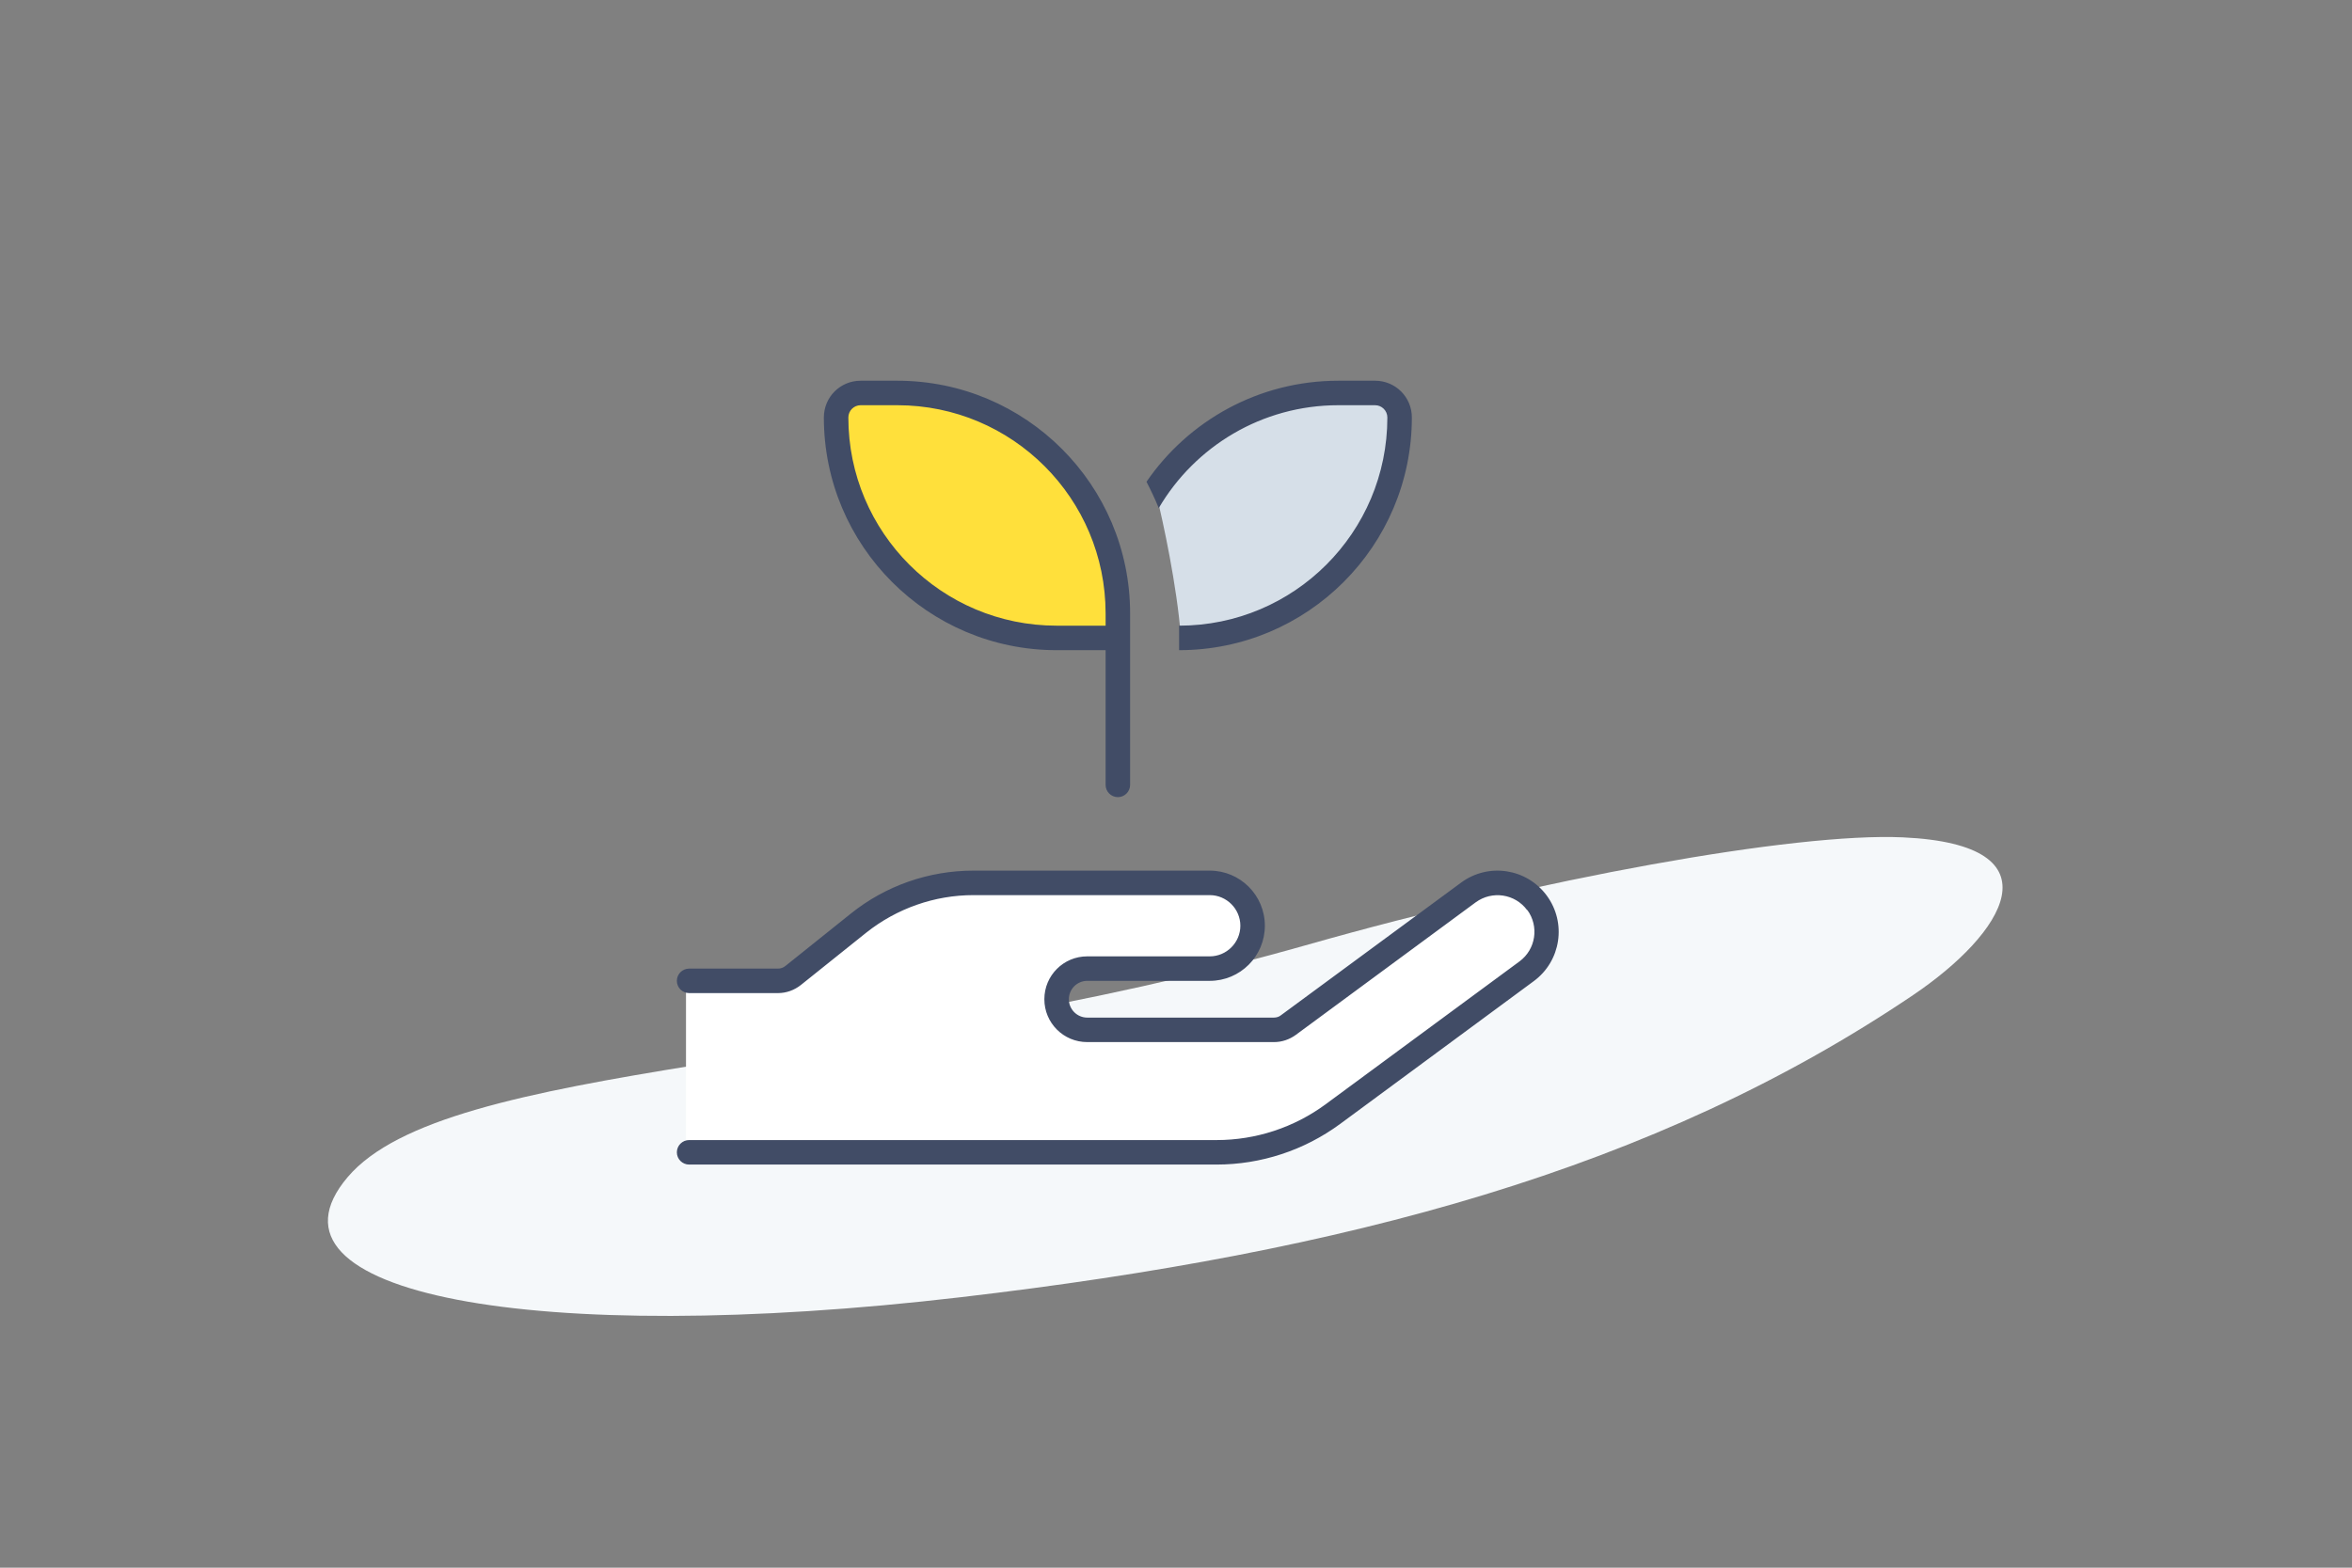 <svg width="240" height="160" viewBox="0 0 240 160" fill="none" xmlns="http://www.w3.org/2000/svg">
<rect x="0" y="0" width="240" height="160" fill="#808080" stroke="none"/>
<g clip-path="url(#clip0_78_698)">
<path d="M133.545 96.387C87.673 109.441 45.579 108.222 35.471 120.144C25.362 132.066 54.493 137.489 98.093 132.389C137.361 127.796 168.828 119.373 195.21 101.56C204.45 95.322 210.435 86.203 194.161 85.461C183.139 84.959 157.033 89.703 133.545 96.387Z" fill="#F5F8FA"/>
<g clip-path="url(#clip1_78_698)">
<path d="M130 116.5C126 117.7 88.333 118 70 118V100H80L88 93.5L95.5 90.5L122 89.5L126 90.5L128 95L124.5 98.5H110L108 101.5L110 105H131C136.333 101 147.6 92.5 150 90.5C153 88 156 90.5 157.5 92C158.7 93.2 158 96.167 157.5 97.5C150 103.333 134 115.3 130 116.5Z" fill="white"/>
<path d="M142.5 41C141.7 61 127.5 65.333 120.5 65C120.1 59.8 118.667 53.167 118 50.5C117.5 45.833 132.5 37 142.5 41Z" fill="#D6DFE8"/>
<path d="M114 65C114.667 56 110 38.5 86 40.5C83.5 61.5 104.5 67 114 65Z" fill="#FFE03B"/>
<path d="M84.067 42.607C84.067 40.529 85.739 38.857 87.817 38.857H91.567C104.676 38.857 115.317 49.498 115.317 62.607V65.107V80.107C115.317 80.795 114.754 81.357 114.067 81.357C113.379 81.357 112.817 80.795 112.817 80.107V66.357H107.817C94.707 66.357 84.067 55.717 84.067 42.607ZM112.817 63.857V62.607C112.817 50.873 103.301 41.357 91.567 41.357H87.817C87.129 41.357 86.567 41.92 86.567 42.607C86.567 54.342 96.082 63.857 107.817 63.857H112.817ZM155.832 92.889C154.598 91.217 152.254 90.873 150.582 92.092L132.223 105.623C131.582 106.092 130.801 106.357 130.004 106.357H110.942C108.52 106.357 106.567 104.404 106.567 101.982C106.567 99.561 108.52 97.607 110.942 97.607H123.442C125.16 97.607 126.567 96.201 126.567 94.482C126.567 92.764 125.16 91.357 123.442 91.357H99.332C95.364 91.357 91.504 92.717 88.395 95.186L81.723 100.529C81.051 101.061 80.239 101.357 79.379 101.357H70.317C69.629 101.357 69.067 100.795 69.067 100.107C69.067 99.42 69.629 98.857 70.317 98.857H79.379C79.66 98.857 79.942 98.764 80.16 98.576L86.832 93.232C90.379 90.389 94.785 88.857 99.332 88.857H123.442C126.551 88.857 129.067 91.373 129.067 94.482C129.067 97.592 126.551 100.107 123.442 100.107H110.942C109.91 100.107 109.067 100.951 109.067 101.982C109.067 103.014 109.91 103.857 110.942 103.857H129.989C130.254 103.857 130.52 103.779 130.723 103.607L149.098 90.076C151.879 88.029 155.785 88.623 157.832 91.404C159.879 94.186 159.285 98.092 156.504 100.139L136.739 114.717C133.082 117.404 128.676 118.857 124.129 118.857H70.317C69.629 118.857 69.067 118.295 69.067 117.607C69.067 116.92 69.629 116.357 70.317 116.357H124.145C128.145 116.357 132.051 115.076 135.27 112.701L155.051 98.123C156.723 96.889 157.067 94.545 155.848 92.873L155.832 92.889ZM144.067 42.607C144.067 55.717 133.426 66.357 120.317 66.357V65.107V63.857C132.051 63.857 141.567 54.342 141.567 42.607C141.567 41.92 141.004 41.357 140.317 41.357H136.567C128.754 41.357 121.926 45.576 118.239 51.857C117.864 50.935 117.442 50.045 116.989 49.17C121.27 42.935 128.442 38.857 136.567 38.857H140.317C142.395 38.857 144.067 40.529 144.067 42.607Z" fill="#414C66"/>
</g>
</g>
<defs>
<clipPath id="clip0_78_698">
<rect width="240" height="160" fill="white"/>
</clipPath>
<clipPath id="clip1_78_698">
<rect width="90" height="80" fill="white" transform="translate(69.067 38.857)"/>
</clipPath>
</defs>
</svg>
